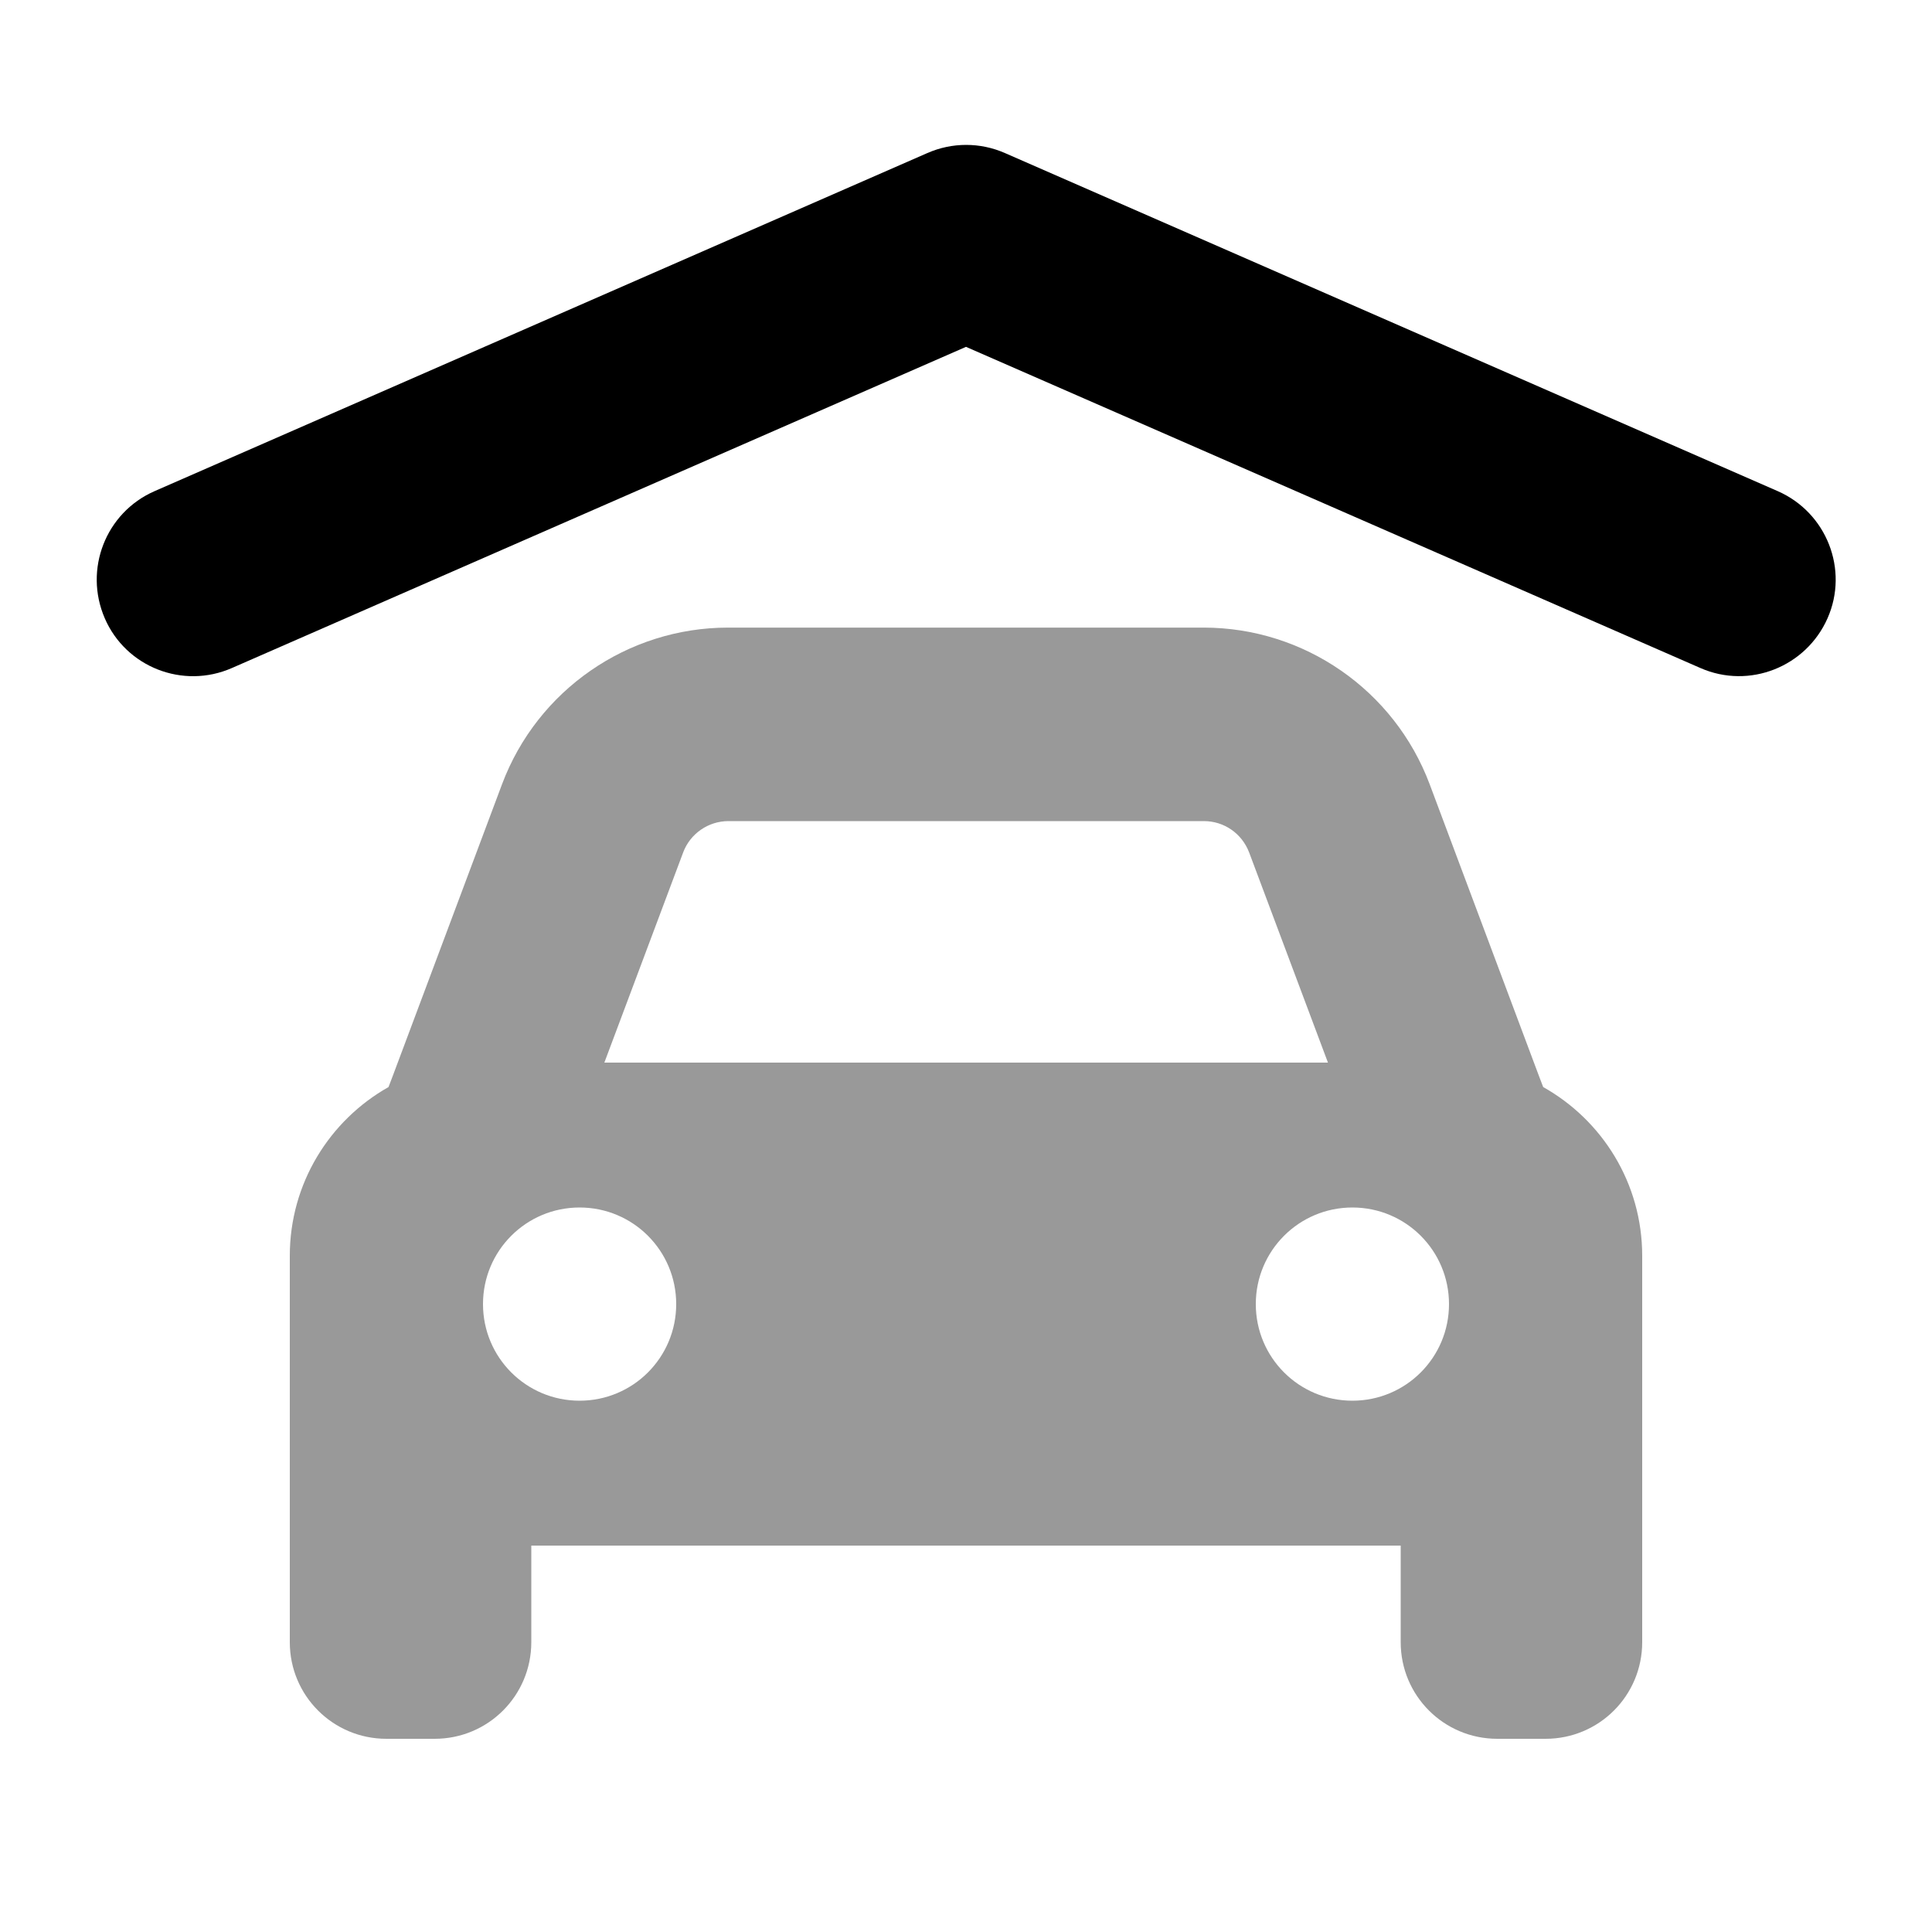 <svg xmlns="http://www.w3.org/2000/svg" viewBox="0 0 640 640"><!--! Font Awesome Pro 7.1.0 by @fontawesome - https://fontawesome.com License - https://fontawesome.com/license (Commercial License) Copyright 2025 Fonticons, Inc. --><path opacity=".4" fill="currentColor" d="M96 416L96 544C96 561.7 110.3 576 128 576L144 576C161.7 576 176 561.7 176 544L176 512L464 512L464 544C464 561.7 478.3 576 496 576L512 576C529.7 576 544 561.7 544 544L544 416C544 392 530.8 371.1 511.2 360.1L509.9 356.7L473.6 259.8C461.9 228.6 432 207.9 398.7 207.9L241.2 207.9C207.9 207.9 178 228.6 166.3 259.8L130 356.7L128.7 360.1C109.2 371.1 96 392 96 416zM224 432C224 449.7 209.7 464 192 464C174.3 464 160 449.7 160 432C160 414.3 174.3 400 192 400C209.7 400 224 414.3 224 432zM200.2 352L226.3 282.4C228.6 276.2 234.6 272 241.3 272L398.8 272C405.5 272 411.4 276.1 413.8 282.4L439.9 352L200.3 352zM480 432C480 449.7 465.7 464 448 464C430.3 464 416 449.7 416 432C416 414.3 430.3 400 448 400C465.7 400 480 414.3 480 432z"/><path fill="currentColor" d="M307.2 50.7C315.4 47.1 324.7 47.1 332.9 50.7L588.9 162.7C605.1 169.8 612.5 188.7 605.4 204.8C598.3 220.9 579.5 228.4 563.3 221.3L320 114.9L76.8 221.3C60.6 228.4 41.7 221 34.7 204.8C27.7 188.6 35 169.8 51.2 162.7L307.2 50.7z"/></svg>